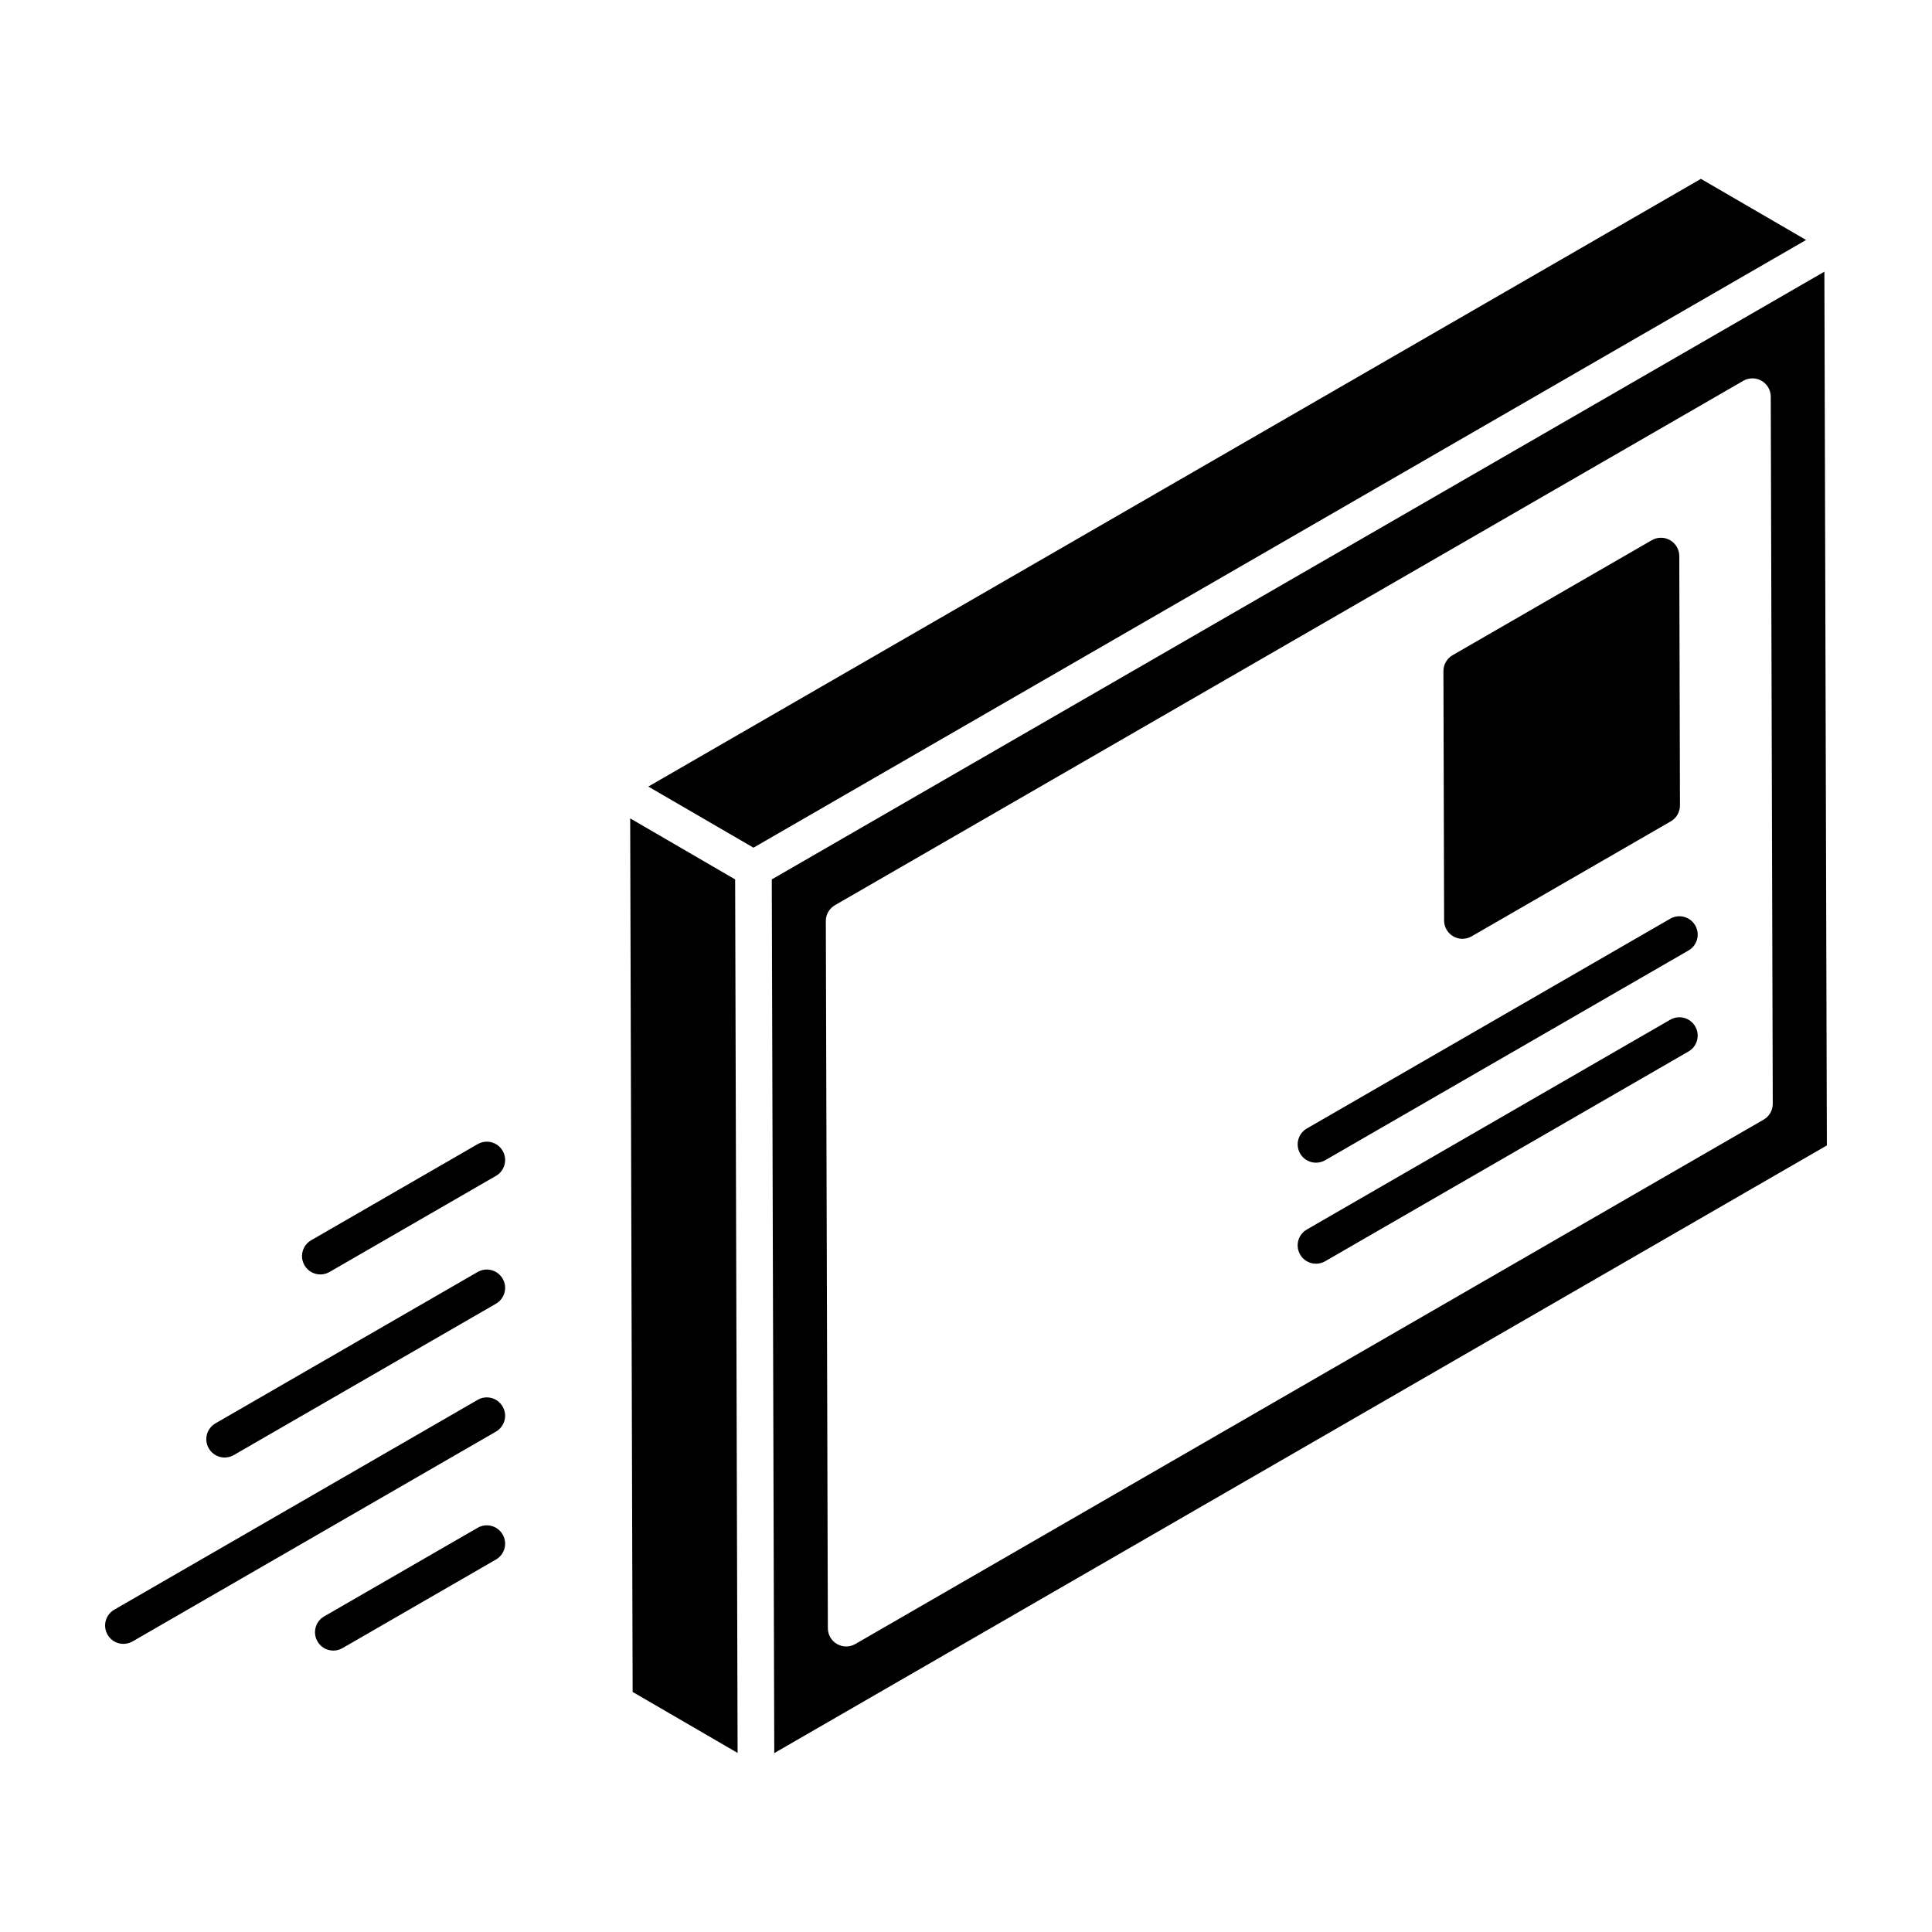 <?xml version="1.0" encoding="UTF-8"?>
<!-- Uploaded to: SVG Repo, www.svgrepo.com, Generator: SVG Repo Mixer Tools -->
<svg fill="#000000" width="800px" height="800px" version="1.1" viewBox="144 144 512 512" xmlns="http://www.w3.org/2000/svg">
 <g>
  <path d="m270.58 447.21-44.113 25.469c-2.324 1.34-3.121 4.309-1.773 6.633 1.32 2.312 4.289 3.117 6.629 1.777l44.113-25.469c2.324-1.34 3.121-4.309 1.773-6.633-1.34-2.332-4.316-3.109-6.629-1.777z"/>
  <path d="m270.58 481.09-69.477 40.109c-2.324 1.34-3.121 4.309-1.773 6.633 1.32 2.312 4.289 3.117 6.629 1.777l69.477-40.109c2.324-1.34 3.121-4.309 1.773-6.633-1.34-2.324-4.316-3.109-6.629-1.777z"/>
  <path d="m270.58 514.98-96.297 55.602c-2.324 1.34-3.121 4.309-1.773 6.633 1.32 2.312 4.289 3.117 6.629 1.777l96.297-55.602c2.324-1.34 3.121-4.309 1.773-6.633-1.34-2.332-4.316-3.125-6.629-1.777z"/>
  <path d="m270.58 548.88-40.672 23.48c-2.324 1.34-3.121 4.309-1.773 6.633 1.32 2.312 4.289 3.117 6.629 1.777l40.672-23.48c2.324-1.34 3.121-4.309 1.773-6.633-1.34-2.332-4.316-3.109-6.629-1.777z"/>
  <path d="m338.82 377.05c-1.035-0.602-29.633-17.223-27.816-16.168l0.652 231.5 27.816 16.164c-0.156-56.094-0.5-177.04-0.652-231.5z"/>
  <path d="m594.76 191.4-278.95 161.05 27.871 16.195 278.95-161.05z"/>
  <path d="m627.48 216c-65.688 37.926-213.29 123.14-278.95 161.05 0.051 17.688 0.574 201.54 0.66 231.54l278.95-161.04zm-16.109 224.72-240.7 138.96c-3.207 1.848-7.262-0.434-7.281-4.191l-0.539-187.39c-0.008-1.738 0.918-3.348 2.426-4.219l240.71-138.96c1.496-0.863 3.348-0.867 4.844-0.004 1.508 0.867 2.426 2.465 2.438 4.195l0.531 187.39c0.008 1.738-0.922 3.348-2.43 4.219z"/>
  <path d="m586.62 387.47-96.293 55.594c-2.324 1.34-3.121 4.309-1.773 6.633 1.32 2.312 4.289 3.117 6.629 1.777l96.297-55.594c2.324-1.34 3.121-4.309 1.773-6.633-1.34-2.336-4.316-3.117-6.633-1.777z"/>
  <path d="m586.62 414.24-96.297 55.594c-2.324 1.34-3.121 4.309-1.773 6.633 1.32 2.312 4.289 3.117 6.629 1.777l96.297-55.594c2.324-1.34 3.121-4.309 1.773-6.633-1.336-2.336-4.312-3.113-6.629-1.777z"/>
  <path d="m531.56 392.79c0.836 0 1.68-0.219 2.426-0.648l52.797-30.48c1.508-0.871 2.426-2.481 2.426-4.219l-0.18-66.094c-0.008-1.73-0.93-3.328-2.438-4.191-1.496-0.871-3.348-0.863-4.844 0l-52.797 30.48c-1.508 0.871-2.426 2.481-2.426 4.219l0.18 66.094c0.016 2.707 2.215 4.84 4.856 4.84z"/>
 </g>
</svg>